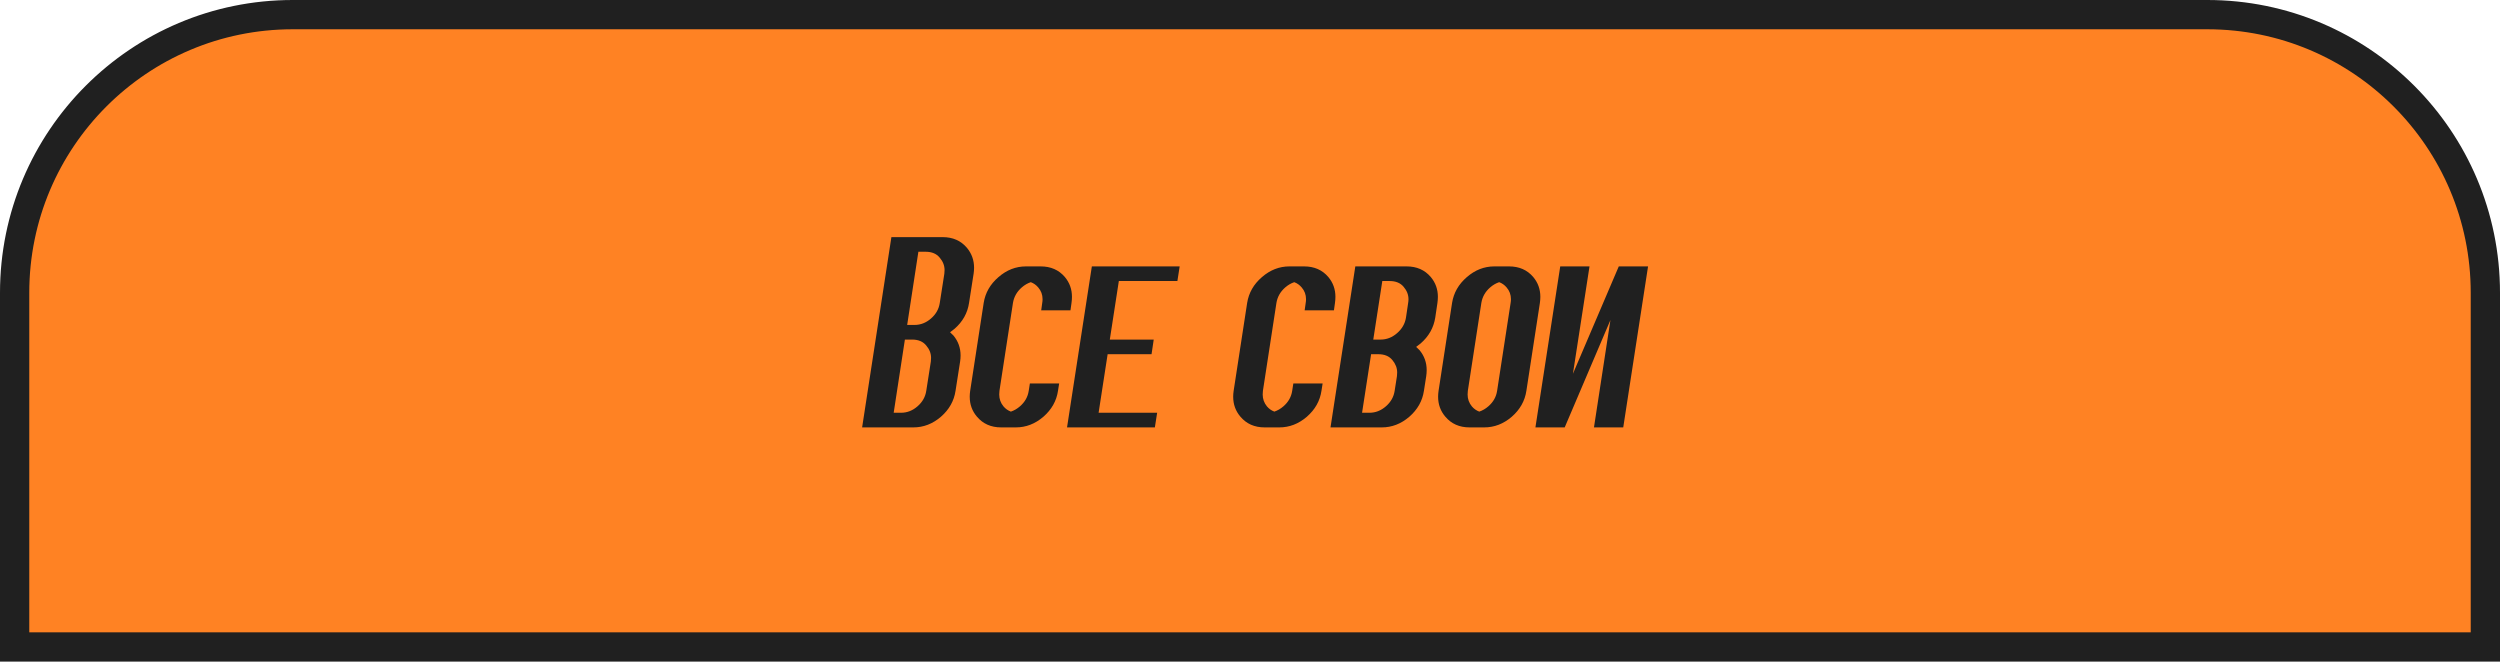 <?xml version="1.0" encoding="UTF-8"?> <svg xmlns="http://www.w3.org/2000/svg" width="427" height="113" viewBox="0 0 427 113" fill="none"><path d="M50 2.5H377C403.234 2.5 424.5 23.767 424.5 50V110.5H2.5V50C2.5 23.767 23.767 2.5 50 2.5Z" fill="#FF8223"></path><path d="M50 2.5H377C403.234 2.5 424.5 23.767 424.5 50V110.5H2.5V50C2.5 23.767 23.767 2.5 50 2.5Z" stroke="#202020" stroke-width="5"></path><path d="M156.703 69.406C157.549 68.677 158.051 67.792 158.207 66.75L158.988 61.75C159.014 61.542 159.027 61.333 159.027 61.125C159.027 60.357 158.747 59.647 158.188 58.996C157.641 58.332 156.846 58 155.805 58H154.555L152.641 70.5H153.891C154.932 70.5 155.87 70.135 156.703 69.406ZM154.945 55.5H156.195C157.237 55.5 158.174 55.135 159.008 54.406C159.854 53.677 160.355 52.792 160.512 51.75L161.293 46.75C161.319 46.542 161.332 46.333 161.332 46.125C161.332 45.357 161.052 44.647 160.492 43.996C159.945 43.332 159.151 43 158.109 43H156.859L154.945 55.5ZM161 40.5C162.732 40.5 164.112 41.105 165.141 42.316C165.961 43.293 166.371 44.432 166.371 45.734C166.371 46.06 166.345 46.398 166.293 46.75L165.512 51.75C165.251 53.482 164.424 54.953 163.031 56.164C162.771 56.385 162.517 56.581 162.27 56.75C162.465 56.919 162.66 57.108 162.855 57.316C163.663 58.293 164.066 59.426 164.066 60.715C164.066 61.053 164.04 61.398 163.988 61.75L163.207 66.75C162.947 68.482 162.113 69.96 160.707 71.184C159.301 72.394 157.732 73 156 73H147.25L152.25 40.5H161ZM170.707 66.75C170.681 66.958 170.668 67.167 170.668 67.375C170.668 68.143 170.909 68.82 171.391 69.406C171.742 69.823 172.165 70.122 172.66 70.305C173.207 70.122 173.721 69.823 174.203 69.406C175.049 68.677 175.551 67.792 175.707 66.75L175.902 65.5H180.902L180.707 66.75C180.447 68.482 179.613 69.96 178.207 71.184C176.801 72.394 175.232 73 173.5 73H171C169.268 73 167.888 72.388 166.859 71.164C166.039 70.201 165.629 69.068 165.629 67.766C165.629 67.44 165.655 67.102 165.707 66.75L168.012 51.75C168.285 50.018 169.125 48.547 170.531 47.336C171.938 46.112 173.507 45.5 175.238 45.5H177.738C179.47 45.5 180.85 46.105 181.879 47.316C182.686 48.28 183.09 49.406 183.09 50.695C183.09 51.034 183.064 51.385 183.012 51.75L182.836 53H177.836L178.012 51.75C178.051 51.529 178.07 51.314 178.07 51.105C178.07 50.337 177.823 49.667 177.328 49.094C176.977 48.677 176.553 48.378 176.059 48.195C175.512 48.378 174.997 48.677 174.516 49.094C173.682 49.823 173.181 50.708 173.012 51.75L170.707 66.75ZM186.488 45.5H201.488L201.098 48H191.098L189.555 58H197.055L196.684 60.5H189.184L187.641 70.5H197.641L197.25 73H182.25L186.488 45.5ZM215.707 66.75C215.681 66.958 215.668 67.167 215.668 67.375C215.668 68.143 215.909 68.82 216.391 69.406C216.742 69.823 217.165 70.122 217.66 70.305C218.207 70.122 218.721 69.823 219.203 69.406C220.049 68.677 220.551 67.792 220.707 66.75L220.902 65.5H225.902L225.707 66.75C225.447 68.482 224.613 69.96 223.207 71.184C221.801 72.394 220.232 73 218.5 73H216C214.268 73 212.888 72.388 211.859 71.164C211.039 70.201 210.629 69.068 210.629 67.766C210.629 67.44 210.655 67.102 210.707 66.75L213.012 51.75C213.285 50.018 214.125 48.547 215.531 47.336C216.938 46.112 218.507 45.5 220.238 45.5H222.738C224.47 45.5 225.85 46.105 226.879 47.316C227.686 48.28 228.09 49.406 228.09 50.695C228.09 51.034 228.064 51.385 228.012 51.75L227.836 53H222.836L223.012 51.75C223.051 51.529 223.07 51.314 223.07 51.105C223.07 50.337 222.823 49.667 222.328 49.094C221.977 48.677 221.553 48.378 221.059 48.195C220.512 48.378 219.997 48.677 219.516 49.094C218.682 49.823 218.181 50.708 218.012 51.75L215.707 66.75ZM240.512 51.75C240.551 51.529 240.57 51.314 240.57 51.105C240.57 50.337 240.29 49.628 239.73 48.977C239.184 48.325 238.389 48 237.348 48H236.098L234.555 58H235.805C236.846 58 237.784 57.635 238.617 56.906C239.464 56.177 239.971 55.292 240.141 54.25L240.512 51.75ZM232.641 70.5H233.891C234.932 70.5 235.87 70.135 236.703 69.406C237.549 68.677 238.051 67.792 238.207 66.75L238.598 64.25C238.624 64.042 238.637 63.833 238.637 63.625C238.637 62.857 238.363 62.147 237.816 61.496C237.27 60.832 236.475 60.5 235.434 60.5H234.184L232.641 70.5ZM243.207 66.75C242.947 68.482 242.113 69.96 240.707 71.184C239.301 72.394 237.732 73 236 73H227.25L231.488 45.5H240.238C241.97 45.5 243.35 46.105 244.379 47.316C245.186 48.28 245.59 49.406 245.59 50.695C245.59 51.034 245.564 51.385 245.512 51.75L245.141 54.25C244.867 55.982 244.034 57.453 242.641 58.664C242.38 58.885 242.126 59.081 241.879 59.25C242.074 59.419 242.27 59.608 242.465 59.816C243.272 60.793 243.676 61.926 243.676 63.215C243.676 63.553 243.65 63.898 243.598 64.25L243.207 66.75ZM250.707 66.75C250.681 66.958 250.668 67.167 250.668 67.375C250.668 68.143 250.909 68.82 251.391 69.406C251.742 69.823 252.165 70.122 252.66 70.305C253.207 70.122 253.721 69.823 254.203 69.406C255.049 68.677 255.551 67.792 255.707 66.75L258.012 51.75C258.051 51.529 258.07 51.314 258.07 51.105C258.07 50.337 257.823 49.667 257.328 49.094C256.977 48.677 256.553 48.378 256.059 48.195C255.512 48.378 254.997 48.677 254.516 49.094C253.682 49.823 253.181 50.708 253.012 51.75L250.707 66.75ZM260.707 66.75C260.447 68.482 259.613 69.96 258.207 71.184C256.801 72.394 255.232 73 253.5 73H251C249.268 73 247.888 72.388 246.859 71.164C246.039 70.201 245.629 69.068 245.629 67.766C245.629 67.44 245.655 67.102 245.707 66.75L248.012 51.75C248.285 50.018 249.125 48.547 250.531 47.336C251.938 46.112 253.507 45.5 255.238 45.5H257.738C259.47 45.5 260.85 46.105 261.879 47.316C262.686 48.28 263.09 49.406 263.09 50.695C263.09 51.034 263.064 51.385 263.012 51.75L260.707 66.75ZM281.488 45.5L277.25 73H272.25L275.062 54.66L267.25 73H262.25L266.488 45.5H271.488L268.656 63.84L276.488 45.5H281.488Z" fill="#202020"></path></svg> 